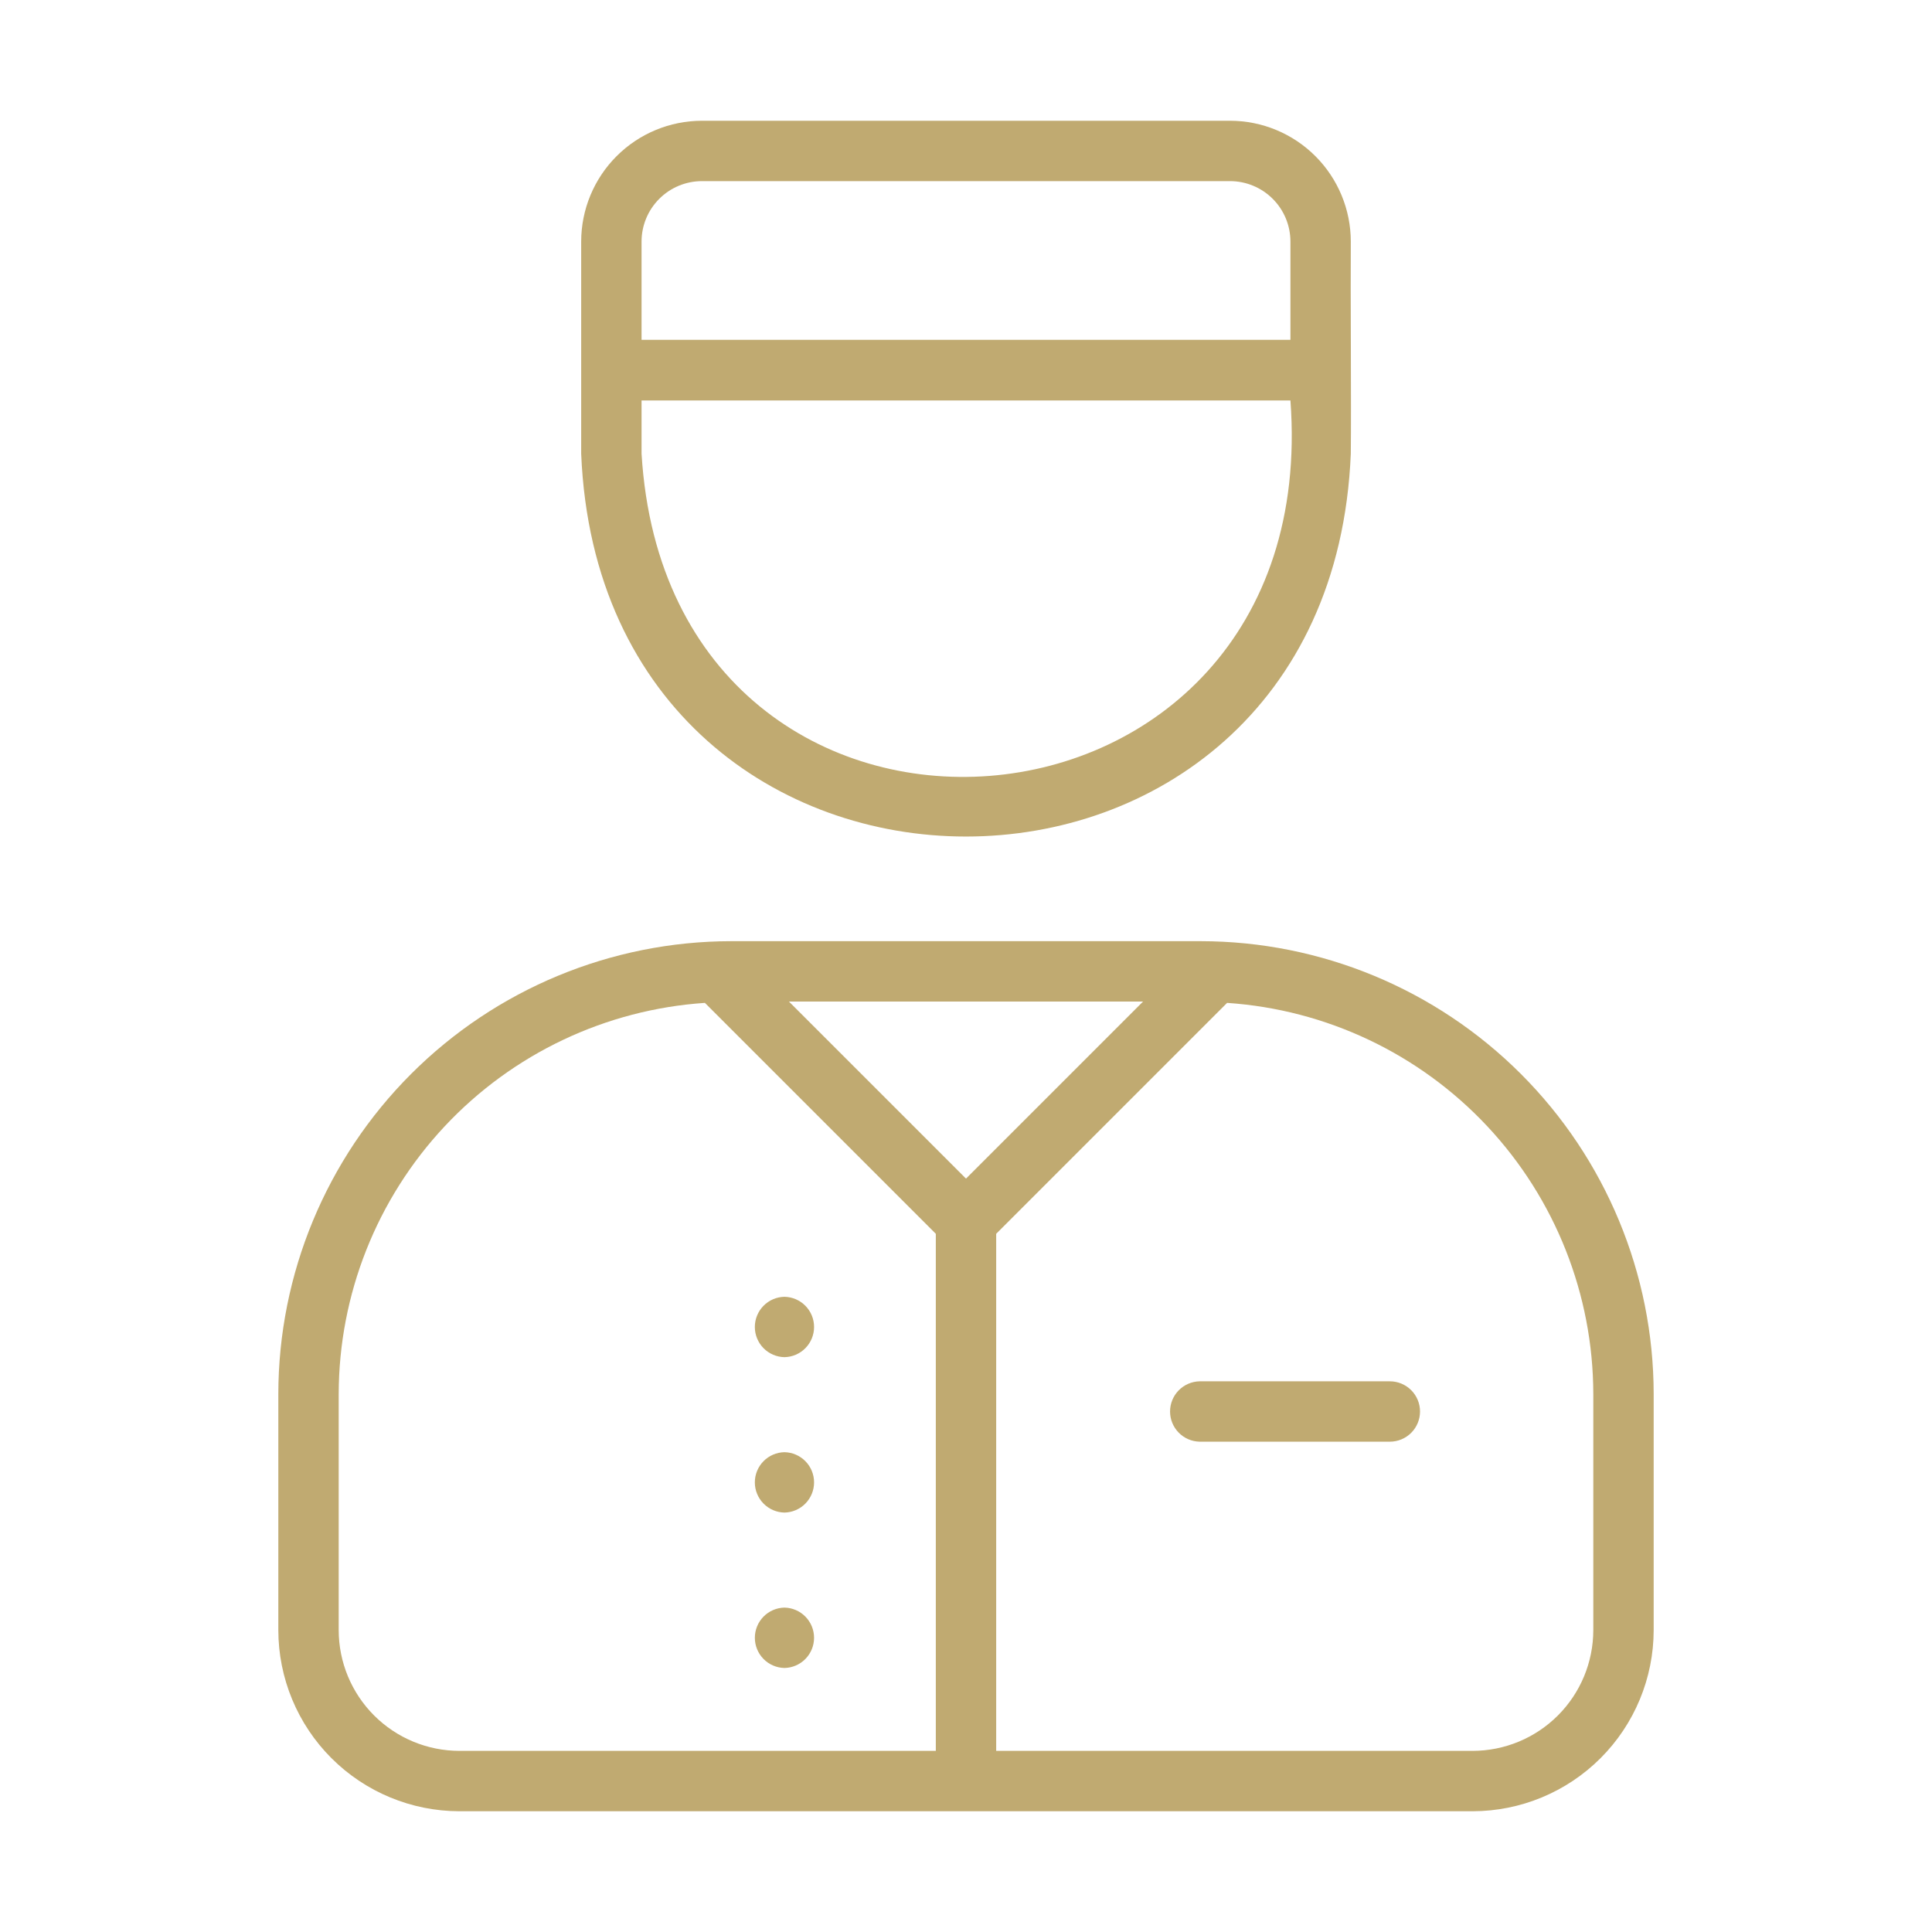 <?xml version="1.0" encoding="UTF-8"?> <svg xmlns="http://www.w3.org/2000/svg" width="512" height="512" viewBox="0 0 512 512" fill="none"><path d="M357.977 120.239C358.123 107.115 357.871 77.375 357.977 64C357.967 55.516 354.593 47.382 348.594 41.383C342.595 35.383 334.461 32.009 325.977 32H186.02C177.536 32.01 169.402 35.384 163.403 41.383C157.404 47.382 154.029 55.516 154.02 64V120.238C159.618 255.515 352.387 255.503 357.977 120.239ZM186.02 48H325.977C330.219 48.005 334.285 49.692 337.285 52.692C340.284 55.691 341.972 59.758 341.977 64V90.055H170.02V64C170.024 59.758 171.711 55.691 174.711 52.691C177.71 49.691 181.777 48.005 186.02 48ZM170.02 120.239V106.129H341.977C351.2 230.092 177.414 242.78 170.02 120.239Z" fill="#C0AA71"></path><path d="M73.758 369.422V432C73.772 444.726 78.833 456.927 87.832 465.926C96.831 474.925 109.032 479.986 121.758 480H390.242C402.968 479.986 415.169 474.925 424.168 465.926C433.167 456.927 438.228 444.726 438.242 432V369.422C438.207 337.607 425.553 307.105 403.056 284.608C380.559 262.111 350.057 249.457 318.242 249.422H193.758C161.943 249.458 131.441 262.112 108.945 284.609C86.448 307.105 73.794 337.607 73.758 369.422ZM256 312.344L209.078 265.422H302.922L256 312.344ZM422.242 369.422V432C422.233 440.484 418.859 448.618 412.86 454.617C406.86 460.617 398.726 463.991 390.242 464H264V326.969L325.194 265.774C351.489 267.548 376.131 279.234 394.145 298.472C412.158 317.71 422.199 343.067 422.242 369.422ZM186.806 265.774L248 326.969V464H121.758C113.274 463.99 105.14 460.616 99.141 454.617C93.142 448.618 89.767 440.484 89.758 432V369.422C89.8 343.067 99.841 317.71 117.855 298.472C135.868 279.233 160.51 267.548 186.806 265.774Z" fill="#C0AA71"></path><path d="M317.923 366.062C315.829 366.103 313.834 366.964 312.367 368.46C310.9 369.956 310.078 371.968 310.078 374.063C310.078 376.158 310.9 378.169 312.367 379.665C313.834 381.161 315.829 382.022 317.924 382.062H368.322C370.443 382.062 372.478 381.22 373.978 379.719C375.479 378.219 376.322 376.184 376.322 374.062C376.322 371.941 375.479 369.906 373.978 368.406C372.478 366.905 370.443 366.062 368.322 366.062H317.923Z" fill="#C0AA71"></path><path d="M207.889 359.662C209.984 359.622 211.981 358.762 213.448 357.266C214.916 355.77 215.738 353.758 215.738 351.662C215.738 349.566 214.916 347.554 213.448 346.058C211.98 344.562 209.984 343.702 207.888 343.662C205.793 343.702 203.797 344.562 202.329 346.058C200.861 347.554 200.039 349.567 200.039 351.662C200.039 353.758 200.862 355.77 202.329 357.266C203.797 358.762 205.794 359.622 207.889 359.662Z" fill="#C0AA71"></path><path d="M207.889 400.846C209.984 400.806 211.981 399.945 213.448 398.449C214.916 396.953 215.738 394.941 215.738 392.845C215.738 390.75 214.916 388.737 213.448 387.242C211.98 385.746 209.984 384.885 207.888 384.846C205.793 384.886 203.797 385.746 202.329 387.242C200.861 388.738 200.039 390.75 200.039 392.846C200.039 394.942 200.862 396.954 202.329 398.45C203.797 399.946 205.794 400.806 207.889 400.846Z" fill="#C0AA71"></path><path d="M207.889 442.031C209.984 441.99 211.979 441.129 213.446 439.634C214.912 438.138 215.734 436.126 215.734 434.031C215.734 431.936 214.912 429.924 213.445 428.429C211.978 426.933 209.983 426.072 207.888 426.031C205.794 426.072 203.798 426.933 202.331 428.429C200.865 429.925 200.043 431.936 200.043 434.032C200.043 436.127 200.865 438.138 202.332 439.634C203.799 441.13 205.794 441.99 207.889 442.031Z" fill="#C0AA71"></path></svg> 